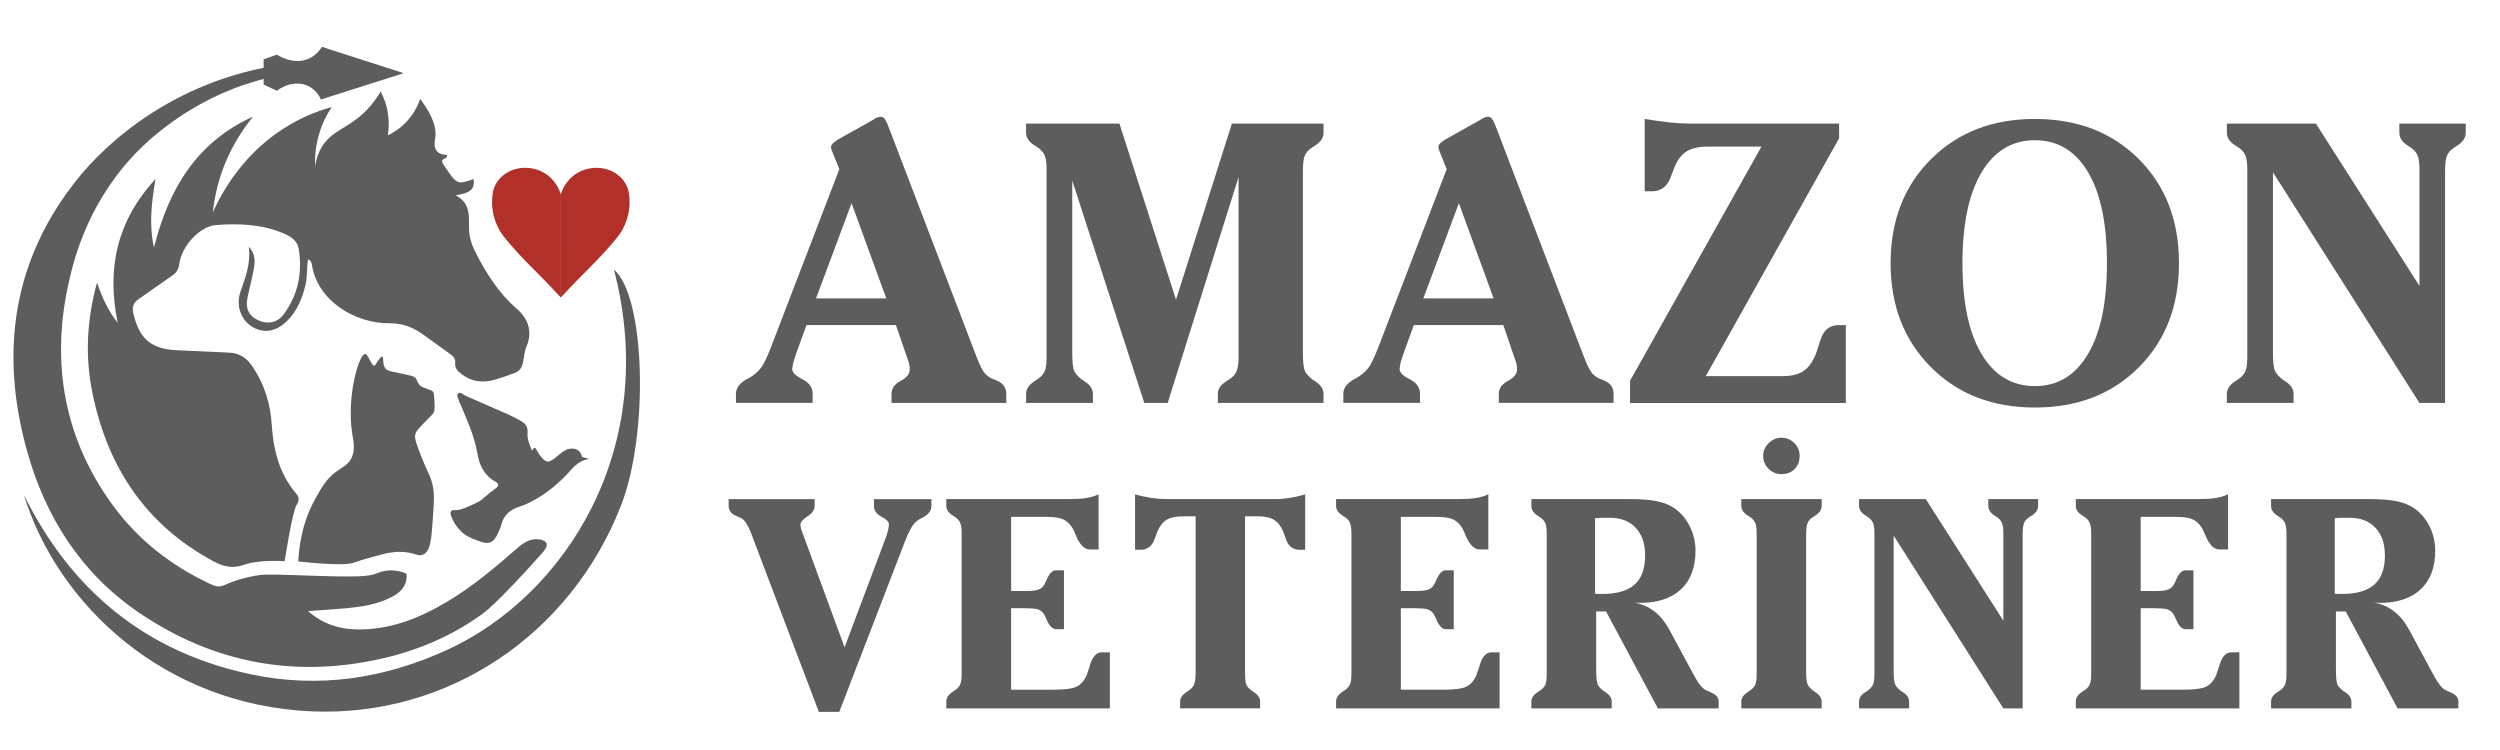 <?xml version="1.0" encoding="utf-8"?>
<!-- Generator: Adobe Illustrator 16.0.0, SVG Export Plug-In . SVG Version: 6.00 Build 0)  -->
<!DOCTYPE svg PUBLIC "-//W3C//DTD SVG 1.1//EN" "http://www.w3.org/Graphics/SVG/1.1/DTD/svg11.dtd">
<svg version="1.1" id="Layer_1" xmlns="http://www.w3.org/2000/svg" xmlns:xlink="http://www.w3.org/1999/xlink" x="0px" y="0px"
	 width="100px" height="30px" viewBox="0 0 100 30" enable-background="new 0 0 100 30" xml:space="preserve">
<g>
	<path fill="#5D5D5D" d="M3.88,11.304c0.212,0.608,0.45,1.133,0.828,1.608c-0.439-2.13-0.063-4.039,1.511-5.75
		c-0.152,0.943-0.27,1.78-0.059,2.734c0.597-2.378,1.734-4.222,3.96-5.23C9.223,5.784,8.669,7.043,8.515,8.488
		c0.369-0.814,1.269-2.47,3.138-3.535c0.575-0.328,1.131-0.538,1.618-0.672c-0.162,0.242-0.364,0.6-0.504,1.068
		c-0.161,0.537-0.175,1.003-0.161,1.314c0.046-0.352,0.158-0.601,0.254-0.765c0.422-0.713,1.093-0.753,1.817-1.505
		c0.278-0.29,0.454-0.568,0.548-0.734c0.105,0.199,0.242,0.513,0.298,0.921c0.048,0.341,0.023,0.631-0.01,0.834
		c0.189-0.089,0.484-0.259,0.764-0.563c0.312-0.339,0.459-0.688,0.529-0.895c0.576,0.759,0.654,1.245,0.604,1.556
		c-0.017,0.103-0.076,0.369,0.07,0.539c0.077,0.09,0.205,0.138,0.394,0.148c0.063,0.191-0.321,0.104-0.146,0.367
		c0.55,0.823,0.543,0.831,1.22,0.594c0.04,0.404-0.107,0.555-0.722,0.65c0.599,0.315,0.529,0.833,0.535,1.318
		c0.004,0.335,0.095,0.638,0.243,0.932c0.432,0.852,0.93,1.65,1.663,2.287c0.473,0.412,0.651,0.931,0.38,1.544
		c-0.021,0.047-0.031,0.1-0.045,0.15c-0.088,0.326-0.021,0.746-0.439,0.889c-0.68,0.233-1.363,0.577-2.071,0.055
		c-0.167-0.123-0.307-0.24-0.284-0.469c0.016-0.162-0.072-0.263-0.197-0.352c-0.371-0.263-0.738-0.532-1.108-0.798
		c-0.399-0.285-0.821-0.44-1.336-0.436c-1.333,0.011-2.869-0.873-3.093-2.349c-0.012-0.075-0.031-0.154-0.15-0.209
		c-0.064,0.353-0.023,0.708-0.109,1.049c-0.133,0.526-0.33,1.014-0.718,1.404c-0.443,0.444-0.95,0.529-1.412,0.244
		c-0.455-0.28-0.656-0.852-0.466-1.405c0.193-0.562,0.421-1.114,0.332-1.795c0.287,0.306,0.249,0.615,0.196,0.911
		c-0.067,0.384-0.177,0.759-0.25,1.141c-0.083,0.428,0.053,0.7,0.406,0.877c0.366,0.183,0.771,0.129,1.023-0.2
		c0.598-0.787,0.779-1.69,0.621-2.654c-0.048-0.301-0.305-0.48-0.575-0.597C10.497,8.97,9.568,8.931,8.65,9.001
		C7.967,9.053,7.257,9.87,7.175,10.55c-0.026,0.212-0.112,0.356-0.287,0.475c-0.452,0.307-0.893,0.63-1.342,0.939
		c-0.207,0.142-0.271,0.305-0.213,0.563c0.231,1.035,0.725,1.449,1.792,1.485c0.675,0.024,1.351,0.064,2.026,0.092
		c0.389,0.017,0.674,0.171,0.908,0.501c0.512,0.726,0.757,1.531,0.813,2.404c0.063,1.006,0.305,1.947,0.978,2.737
		c0.016,0.017,0.088,0.096,0.095,0.206c0.009,0.116-0.059,0.204-0.071,0.226c-0.086,0.124-0.232,0.692-0.491,2.27
		c-0.854-0.046-1.342,0.048-1.631,0.146c-0.065,0.021-0.215,0.077-0.421,0.082C9.056,22.681,8.8,22.593,8.535,22.45
		c-2.709-1.457-4.232-3.768-4.837-6.724C3.399,14.267,3.468,12.808,3.88,11.304"/>
	<path fill="#5D5D5D" d="M21.86,21.736c-0.053-0.139-0.315-0.185-0.494-0.164c-0.298,0.032-0.522,0.222-0.738,0.409
		c-0.863,0.753-1.74,1.489-2.727,2.077c-1.109,0.665-2.284,1.137-3.6,1.119c-0.708-0.012-1.368-0.196-1.979-0.734
		c0.545-0.04,1.006-0.065,1.466-0.108c0.649-0.058,1.293-0.149,1.88-0.456c0.337-0.173,0.599-0.419,0.598-0.841
		c0-0.031-0.001-0.064-0.004-0.09c-0.157-0.069-0.381-0.139-0.649-0.132c-0.282,0.004-0.488,0.096-0.552,0.122
		c-0.309,0.124-0.741,0.16-3.058,0.074c-1.383-0.052-1.524-0.032-1.82,0.021c-0.417,0.073-0.826,0.2-1.229,0.378
		c-0.23,0.099-0.4,0.016-0.586-0.072c-1.52-0.719-2.818-1.725-3.818-3.077c-1.95-2.639-2.503-5.623-1.841-8.77
		C2.908,10.549,3.41,8.322,5.29,6.275C5.597,5.94,7.179,4.262,9.786,3.384c0.309-0.104,0.572-0.176,0.759-0.225
		c0.208,0.006,0.415,0.009,0.622,0.014c0.004-0.158,0.008-0.316,0.013-0.474c-0.211,0.004-0.423,0.009-0.635,0.013
		c-0.998,0.2-2.491,0.622-4.094,1.576c-1.867,1.11-2.964,2.396-3.269,2.768c-2.668,3.263-3.214,6.992-2.1,10.984
		c0.742,2.659,2.172,4.901,4.484,6.471c2.982,2.025,6.275,2.633,9.784,1.815c1.473-0.344,2.798-0.934,3.956-1.778
		c0,0,0.533-0.345,2.396-2.443C21.764,22.034,21.91,21.866,21.86,21.736"/>
	<path fill="#5D5D5D" d="M12.592,19.989c-0.548,0.986-0.639,2.011-0.659,2.471c1.405,0.145,1.987,0.126,2.196,0.054
		c0.001,0,0.01-0.003,0.023-0.007c0.102-0.037,0.492-0.171,0.69-0.212c0.032-0.007,0.512-0.143,0.604-0.162
		c0.113-0.021,0.229-0.04,0.381-0.053c0.049-0.007,0.101-0.007,0.166-0.007c0.628,0.009,0.724,0.22,0.949,0.102
		c0.285-0.149,0.312-0.59,0.374-1.461c0.05-0.723,0.075-1.081-0.064-1.509c-0.089-0.274-0.158-0.321-0.445-1.059
		c-0.206-0.527-0.239-0.677-0.174-0.834c0.043-0.105,0.201-0.266,0.517-0.589c0.146-0.147,0.168-0.163,0.198-0.223
		c0.058-0.116,0.042-0.313,0.011-0.693c-0.004-0.057-0.008-0.095-0.037-0.135c-0.055-0.078-0.141-0.069-0.339-0.155
		c-0.077-0.032-0.115-0.047-0.151-0.074c-0.131-0.094-0.128-0.204-0.195-0.302c-0.082-0.114-0.188-0.106-0.874-0.261
		c-0.22-0.049-0.276-0.065-0.329-0.123c-0.159-0.173-0.069-0.473-0.146-0.49c-0.042-0.01-0.099,0.068-0.173,0.171
		c-0.093,0.128-0.096,0.18-0.134,0.188c-0.124,0.03-0.252-0.472-0.381-0.467c-0.235,0.008-0.758,1.705-0.501,3.255
		c0.033,0.2,0.142,0.618-0.075,0.971c-0.153,0.245-0.349,0.309-0.61,0.507C13.05,19.168,12.88,19.471,12.592,19.989"/>
	<path fill="#5D5D5D" d="M0.953,19.79c1.898,3.844,4.895,6.305,9.102,7.187c2.707,0.566,5.312,0.171,7.828-0.981
		c4.731-2.164,8.541-8.083,6.674-15.213c1.25,1.05,1.413,6.543,0.282,9.442c-2.022,5.181-6.937,8.462-12.372,8.229
		C6.591,28.202,2.311,24.208,0.953,19.79"/>
	<path fill="#5D5D5D" d="M21.282,18.028c0.057-0.101,0.111-0.187,0.19-0.017c0.028,0.059,0.065,0.118,0.104,0.171
		c0.259,0.354,0.363,0.363,0.689,0.084c0.351-0.297,0.456-0.313,0.581-0.321c0.043-0.001,0.199-0.011,0.316,0.101
		c0.087,0.08,0.109,0.187,0.116,0.23c0.094,0.027,0.189,0.053,0.284,0.081c-0.043,0.005-0.113,0.021-0.195,0.05
		c-0.288,0.109-0.457,0.312-0.51,0.371c-1.005,1.152-2.005,1.463-2.005,1.463c-0.422,0.129-0.699,0.329-0.802,0.761
		c-0.025,0.105-0.078,0.204-0.122,0.306c-0.177,0.41-0.377,0.501-0.796,0.325c-0.166-0.069-0.389-0.125-0.623-0.317
		c0,0-0.314-0.257-0.459-0.662c-0.024-0.069-0.047-0.156-0.005-0.21c0.041-0.048,0.124-0.04,0.146-0.037
		c0.228,0.013,0.561-0.146,0.865-0.294c0.287-0.134,0.201-0.155,0.762-0.571c0.033-0.022,0.116-0.085,0.109-0.156
		c-0.004-0.039-0.04-0.083-0.111-0.12c-0.455-0.254-0.643-0.655-0.726-1.156c-0.116-0.683-0.413-1.314-0.678-1.951
		c-0.016-0.04-0.047-0.074-0.052-0.113c-0.016-0.104-0.126-0.226-0.032-0.306c0.093-0.082,0.19,0.045,0.283,0.086
		c0.595,0.257,1.189,0.518,1.782,0.781c0.13,0.059,0.254,0.13,0.381,0.196c0.213,0.111,0.356,0.237,0.328,0.523
		C21.08,17.563,21.188,17.799,21.282,18.028"/>
	<path fill="#B13029" d="M19.84,7.353c-0.132,0.233-0.146,0.445-0.155,0.637c-0.008,0.133-0.022,0.639,0.281,1.196
		c0.053,0.098,0.126,0.216,0.422,0.563c0.476,0.558,0.833,0.893,1.338,1.407c0.161,0.167,0.41,0.422,0.71,0.747V7.777
		c-0.045-0.145-0.202-0.573-0.641-0.844c-0.473-0.292-1.099-0.292-1.542-0.009C20.185,6.968,19.983,7.099,19.84,7.353"/>
	<path fill="#B13029" d="M25.026,7.353c0.131,0.233,0.145,0.445,0.156,0.637c0.008,0.133,0.021,0.639-0.282,1.196
		c-0.053,0.098-0.126,0.216-0.421,0.563c-0.476,0.558-0.834,0.893-1.338,1.407c-0.162,0.167-0.411,0.422-0.712,0.747V7.777
		c0.046-0.145,0.203-0.573,0.642-0.844c0.473-0.292,1.098-0.292,1.543-0.009C24.681,6.968,24.882,7.099,25.026,7.353"/>
	<path fill="#5D5D5D" d="M16.147,2.927c-1.09-0.351-2.18-0.703-3.27-1.053C12.805,1.99,12.646,2.21,12.36,2.342
		c-0.623,0.284-1.243-0.131-1.284-0.159l-0.531,0.193v1.006l0.531,0.25c0.399-0.309,0.906-0.377,1.293-0.171
		c0.283,0.151,0.417,0.403,0.467,0.518C13.94,3.629,15.043,3.278,16.147,2.927"/>
	<path fill="#5D5D5D" d="M15.437,2.924c-0.962-0.013-1.925-0.025-2.888-0.038c0.159,0.261,0.316,0.523,0.474,0.784
		C13.827,3.421,14.631,3.173,15.437,2.924"/>
</g>
<g>
	<path fill="#5D5D5D" d="M35.838,13.003H32.26l-0.41,1.128l-0.124,0.386l-0.039,0.24c0,0.139,0.137,0.277,0.41,0.413
		c0.272,0.137,0.409,0.332,0.409,0.584v0.362h-3.068v-0.362c0-0.252,0.17-0.461,0.51-0.626c0.201-0.113,0.366-0.252,0.494-0.417
		c0.114-0.16,0.243-0.425,0.387-0.796l2.744-7.148l-0.301-0.75L33.25,5.955l-0.008-0.077c0-0.046,0.024-0.095,0.073-0.144
		c0.048-0.049,0.12-0.101,0.212-0.158l1.407-0.789l0.03-0.024c0.103-0.062,0.193-0.092,0.271-0.092c0.047,0,0.09,0.02,0.132,0.061
		c0.041,0.042,0.088,0.124,0.139,0.248l3.539,9.251c0.14,0.36,0.256,0.596,0.348,0.704c0.093,0.108,0.219,0.191,0.38,0.248
		l0.075,0.03c0.269,0.103,0.403,0.283,0.403,0.542v0.362h-4.59v-0.362c0-0.216,0.122-0.389,0.363-0.518
		c0.242-0.129,0.364-0.279,0.364-0.449c0-0.082-0.006-0.152-0.016-0.209c-0.011-0.057-0.031-0.123-0.062-0.201L35.838,13.003z
		 M34.062,8.128l-1.421,3.809h2.811L34.062,8.128z"/>
	<path fill="#5D5D5D" d="M48.714,16.117v-0.362c0-0.191,0.105-0.354,0.317-0.488l0.193-0.131c0.109-0.077,0.188-0.173,0.24-0.29
		c0.051-0.116,0.078-0.305,0.078-0.567v-0.364V7.084l-2.835,9.033h-0.935l-2.882-8.894v6.87c0,0.392,0.028,0.644,0.084,0.757
		c0.056,0.113,0.165,0.229,0.324,0.348l0.086,0.054c0.221,0.145,0.332,0.312,0.332,0.503v0.362h-2.673v-0.362
		c0-0.191,0.111-0.358,0.332-0.503l0.171-0.116c0.118-0.087,0.201-0.188,0.248-0.301c0.046-0.113,0.069-0.299,0.069-0.556v-0.364
		V6.784c0-0.253-0.023-0.437-0.069-0.553c-0.047-0.116-0.13-0.218-0.248-0.306l-0.163-0.108c-0.226-0.139-0.34-0.309-0.34-0.51
		V4.944h3.734l2.263,7.043l2.236-7.043h3.666v0.363c0,0.201-0.11,0.371-0.331,0.51l-0.162,0.108
		c-0.124,0.083-0.21,0.185-0.259,0.306c-0.051,0.12-0.074,0.336-0.074,0.645v0.271v6.947c0,0.392,0.03,0.644,0.087,0.757
		c0.056,0.113,0.164,0.229,0.322,0.348l0.086,0.054c0.221,0.145,0.331,0.312,0.331,0.503v0.362H48.714z"/>
	<path fill="#5D5D5D" d="M60.132,13.003h-3.58l-0.408,1.128l-0.124,0.386l-0.037,0.24c0,0.139,0.135,0.277,0.407,0.413
		c0.275,0.137,0.41,0.332,0.41,0.584v0.362h-3.067v-0.362c0-0.252,0.171-0.461,0.51-0.626c0.201-0.113,0.366-0.252,0.496-0.417
		c0.112-0.16,0.241-0.425,0.385-0.796l2.743-7.148l-0.3-0.75l-0.022-0.063l-0.01-0.077c0-0.046,0.025-0.095,0.074-0.144
		c0.048-0.049,0.119-0.101,0.212-0.158l1.406-0.789l0.032-0.024c0.104-0.062,0.192-0.092,0.271-0.092c0.044,0,0.09,0.02,0.131,0.061
		c0.04,0.042,0.087,0.124,0.139,0.248l3.541,9.251c0.136,0.36,0.252,0.596,0.347,0.704c0.094,0.108,0.219,0.191,0.377,0.248
		l0.078,0.03c0.268,0.103,0.401,0.283,0.401,0.542v0.362h-4.591v-0.362c0-0.216,0.121-0.389,0.366-0.518
		c0.24-0.129,0.361-0.279,0.361-0.449c0-0.082-0.006-0.152-0.015-0.209c-0.011-0.057-0.033-0.123-0.063-0.201L60.132,13.003z
		 M58.355,8.128l-1.422,3.809h2.812L58.355,8.128z"/>
	<path fill="#5D5D5D" d="M65.203,15.229l5.255-9.365h-2.133c-0.36,0-0.643,0.062-0.85,0.185c-0.206,0.124-0.371,0.335-0.494,0.634
		l-0.141,0.371c-0.139,0.397-0.389,0.596-0.749,0.596h-0.303v-2.89c0.372,0.061,0.711,0.107,1.018,0.14
		c0.308,0.03,0.591,0.045,0.854,0.045h5.904v0.588l-5.332,9.512h3.081c0.355,0,0.639-0.072,0.844-0.217
		c0.205-0.144,0.374-0.389,0.502-0.734l0.14-0.44c0.124-0.433,0.368-0.649,0.734-0.649h0.3v3.114h-8.631V15.229z"/>
	<path fill="#5D5D5D" d="M75.624,10.527c0-1.7,0.538-3.085,1.614-4.159s2.461-1.61,4.156-1.61c1.701,0,3.087,0.536,4.159,1.606
		c1.071,1.071,1.606,2.459,1.606,4.163s-0.535,3.093-1.606,4.165c-1.072,1.075-2.458,1.609-4.159,1.609
		c-1.695,0-3.08-0.535-4.156-1.613C76.162,13.613,75.624,12.226,75.624,10.527z M81.395,5.609c-0.911,0-1.621,0.429-2.132,1.285
		c-0.51,0.856-0.765,2.067-0.765,3.633c0,1.569,0.255,2.782,0.765,3.636c0.511,0.854,1.221,1.281,2.132,1.281
		c0.908,0,1.615-0.425,2.121-1.277c0.51-0.852,0.762-2.065,0.762-3.64c0-1.575-0.252-2.789-0.756-3.641
		C83.015,6.035,82.308,5.609,81.395,5.609z"/>
	<path fill="#5D5D5D" d="M98.63,4.944v0.363c0,0.201-0.109,0.371-0.331,0.51l-0.162,0.108c-0.124,0.083-0.21,0.185-0.26,0.306
		c-0.05,0.12-0.074,0.336-0.074,0.645v0.271v8.971h-1.026l-5.859-9.226v7.202c0,0.392,0.029,0.644,0.087,0.757
		c0.057,0.113,0.166,0.229,0.323,0.348l0.086,0.054c0.223,0.145,0.33,0.312,0.33,0.503v0.362h-2.67v-0.362
		c0-0.191,0.109-0.358,0.331-0.503l0.17-0.116c0.117-0.087,0.2-0.188,0.246-0.301c0.048-0.113,0.07-0.299,0.07-0.556v-0.364V6.784
		c0-0.253-0.022-0.437-0.07-0.553c-0.046-0.116-0.129-0.218-0.246-0.306l-0.162-0.108c-0.226-0.139-0.339-0.309-0.339-0.51V4.944
		h3.562l4.142,6.492V6.784c0-0.253-0.022-0.437-0.071-0.553c-0.044-0.116-0.127-0.218-0.247-0.306l-0.161-0.108
		c-0.216-0.139-0.325-0.309-0.325-0.51V4.944H98.63z"/>
</g>
<g>
	<path fill="#5D5D5D" d="M33.571,28.474h-0.817l-2.693-7.1c-0.068-0.186-0.137-0.33-0.203-0.425
		c-0.058-0.101-0.122-0.175-0.19-0.214l-0.198-0.09c-0.215-0.08-0.324-0.218-0.324-0.41v-0.271h3.439v0.273
		c0,0.156-0.095,0.296-0.284,0.416c-0.188,0.12-0.284,0.232-0.284,0.34l0.018,0.123l0.051,0.16l1.697,4.617l1.672-4.448l0.075-0.262
		l0.028-0.203c0-0.103-0.099-0.207-0.299-0.313c-0.2-0.105-0.3-0.25-0.3-0.432v-0.271h2.298v0.273c0,0.192-0.122,0.349-0.365,0.473
		l-0.029,0.015c-0.073,0.034-0.138,0.073-0.194,0.12c-0.055,0.047-0.106,0.1-0.153,0.166c-0.085,0.118-0.186,0.32-0.301,0.604
		L33.571,28.474z"/>
	<path fill="#5D5D5D" d="M37.852,28.336V28.06c0-0.145,0.083-0.274,0.249-0.384l0.127-0.088c0.088-0.063,0.15-0.141,0.185-0.225
		c0.034-0.083,0.053-0.223,0.053-0.415v-0.273v-5.333c0-0.191-0.019-0.328-0.053-0.414c-0.035-0.09-0.097-0.164-0.185-0.229
		l-0.121-0.082c-0.17-0.104-0.255-0.23-0.255-0.382v-0.271h4.847c0.324,0,0.567-0.013,0.729-0.041
		c0.082-0.013,0.166-0.029,0.256-0.054c0.087-0.024,0.174-0.057,0.26-0.096v2.205H43.6c-0.215,0-0.399-0.173-0.549-0.525
		c-0.074-0.188-0.135-0.313-0.185-0.382c-0.094-0.142-0.212-0.241-0.354-0.304c-0.073-0.03-0.162-0.054-0.266-0.068
		c-0.105-0.016-0.238-0.023-0.399-0.023H41.69h-1.245v2.965h0.533c0.254,0,0.428-0.014,0.521-0.044
		c0.092-0.029,0.169-0.077,0.232-0.147c0.037-0.05,0.083-0.14,0.138-0.267c0.104-0.246,0.227-0.37,0.371-0.37h0.318v2.354H42.24
		c-0.139,0-0.263-0.123-0.371-0.375c-0.05-0.118-0.096-0.21-0.138-0.271c-0.055-0.066-0.132-0.116-0.232-0.152
		c-0.108-0.027-0.282-0.041-0.521-0.041h-0.533v3.26h1.708c0.452,0,0.76-0.043,0.924-0.129c0.164-0.086,0.292-0.232,0.386-0.437
		l0.127-0.384c0.1-0.36,0.259-0.544,0.475-0.544h0.329v2.241H37.852z"/>
	<path fill="#5D5D5D" d="M47.205,28.336v-0.272c0-0.14,0.078-0.261,0.238-0.37l0.133-0.092c0.093-0.066,0.158-0.145,0.194-0.238
		c0.037-0.093,0.055-0.25,0.055-0.475v-0.203v-6.032h-0.527c-0.263,0-0.475,0.046-0.636,0.137c-0.151,0.094-0.275,0.256-0.372,0.483
		l-0.098,0.272c-0.104,0.297-0.292,0.444-0.562,0.444h-0.227v-2.217c0.206,0.062,0.424,0.108,0.655,0.145
		c0.112,0.015,0.225,0.026,0.339,0.035c0.114,0.006,0.248,0.011,0.403,0.011h4.011c0.098,0,0.201-0.001,0.313-0.001
		c0.112-0.004,0.27-0.019,0.469-0.047c0.2-0.032,0.405-0.077,0.614-0.143v2.217H51.98c-0.267,0-0.447-0.144-0.545-0.429
		l-0.104-0.288c-0.092-0.226-0.214-0.384-0.367-0.478c-0.153-0.095-0.366-0.143-0.641-0.143h-0.521v6.167v0.091
		c0,0.243,0.019,0.407,0.056,0.487c0.037,0.082,0.117,0.165,0.24,0.249l0.057,0.04c0.166,0.106,0.25,0.234,0.25,0.376v0.272H47.205z
		"/>
	<path fill="#5D5D5D" d="M53.443,28.336V28.06c0-0.145,0.083-0.274,0.247-0.384l0.129-0.088c0.089-0.063,0.148-0.141,0.185-0.225
		c0.035-0.083,0.053-0.223,0.053-0.415v-0.273v-5.333c0-0.191-0.018-0.328-0.053-0.414c-0.036-0.09-0.096-0.164-0.185-0.229
		l-0.123-0.082c-0.169-0.104-0.253-0.23-0.253-0.382v-0.271h4.845c0.325,0,0.568-0.013,0.729-0.041
		c0.081-0.013,0.167-0.029,0.256-0.054s0.175-0.057,0.261-0.096v2.205h-0.343c-0.216,0-0.4-0.173-0.551-0.525
		c-0.073-0.188-0.134-0.313-0.186-0.382c-0.092-0.142-0.21-0.241-0.353-0.304c-0.072-0.03-0.161-0.054-0.265-0.068
		c-0.105-0.016-0.238-0.023-0.4-0.023h-0.156h-1.247v2.965h0.534c0.255,0,0.431-0.014,0.521-0.044
		c0.094-0.029,0.171-0.077,0.232-0.147c0.037-0.05,0.084-0.14,0.14-0.267c0.103-0.246,0.229-0.37,0.369-0.37h0.32v2.354h-0.32
		c-0.138,0-0.261-0.123-0.369-0.375c-0.051-0.118-0.097-0.21-0.14-0.271c-0.054-0.066-0.13-0.116-0.232-0.152
		c-0.106-0.027-0.281-0.041-0.521-0.041h-0.534v3.26h1.71c0.452,0,0.76-0.043,0.924-0.129c0.163-0.086,0.292-0.232,0.385-0.437
		l0.127-0.384c0.102-0.36,0.259-0.544,0.476-0.544h0.328v2.241H53.443z"/>
	<path fill="#5D5D5D" d="M63.849,26.686v0.135c0,0.293,0.021,0.482,0.064,0.566c0.042,0.085,0.122,0.171,0.243,0.261l0.064,0.04
		c0.166,0.106,0.248,0.234,0.248,0.376v0.272h-3.214v-0.272c0-0.142,0.083-0.27,0.249-0.376l0.127-0.086
		c0.09-0.066,0.151-0.141,0.187-0.225c0.034-0.084,0.051-0.226,0.051-0.415v-0.274v-5.335c0-0.188-0.017-0.327-0.051-0.414
		c-0.035-0.085-0.097-0.164-0.187-0.229l-0.121-0.082c-0.171-0.104-0.255-0.234-0.255-0.389v-0.275h3.901
		c0.476,0,0.853,0.027,1.132,0.087c0.276,0.057,0.507,0.151,0.693,0.283c0.254,0.175,0.459,0.414,0.611,0.718
		c0.151,0.305,0.229,0.63,0.229,0.974c0,0.667-0.194,1.184-0.579,1.546c-0.386,0.36-0.933,0.544-1.639,0.544L65.5,24.109
		l-0.117-0.005c0.598,0.112,1.062,0.473,1.391,1.082l0.039,0.075l0.904,1.674c0.104,0.194,0.196,0.349,0.277,0.451
		c0.082,0.104,0.159,0.177,0.231,0.215l0.203,0.092c0.213,0.09,0.318,0.208,0.318,0.358v0.284h-2.431l-2.073-3.877h-0.395V26.686z
		 M63.803,20.729v3.017l0.11,0.012h0.173c0.587,0,1.021-0.126,1.3-0.377c0.281-0.251,0.419-0.641,0.419-1.164
		c0-0.467-0.124-0.835-0.375-1.103c-0.252-0.269-0.595-0.403-1.03-0.403h-0.353L63.803,20.729z"/>
	<path fill="#5D5D5D" d="M69.652,28.336v-0.272c0-0.142,0.084-0.27,0.249-0.376l0.128-0.086c0.088-0.066,0.149-0.143,0.186-0.227
		c0.034-0.084,0.052-0.226,0.052-0.415v-0.274v-5.344c0-0.189-0.018-0.328-0.052-0.414c-0.036-0.085-0.098-0.164-0.186-0.229
		l-0.122-0.08c-0.17-0.105-0.255-0.232-0.255-0.382v-0.273h3.215v0.273c0,0.149-0.084,0.276-0.25,0.382l-0.121,0.08
		c-0.094,0.063-0.159,0.137-0.194,0.229c-0.036,0.09-0.057,0.252-0.057,0.484v0.202v5.206c0,0.293,0.022,0.482,0.065,0.566
		c0.042,0.085,0.124,0.171,0.243,0.261l0.063,0.04c0.166,0.106,0.25,0.234,0.25,0.376v0.272H69.652z M70.527,18.232
		c0-0.192,0.072-0.361,0.22-0.508c0.147-0.143,0.317-0.215,0.515-0.215c0.199,0,0.367,0.07,0.51,0.214
		c0.145,0.144,0.214,0.312,0.214,0.509c0,0.218-0.066,0.393-0.202,0.531c-0.136,0.135-0.309,0.203-0.521,0.203
		c-0.2,0-0.372-0.07-0.519-0.212C70.6,18.613,70.527,18.44,70.527,18.232z"/>
	<path fill="#5D5D5D" d="M81.523,19.964v0.273c0,0.149-0.082,0.276-0.248,0.382l-0.121,0.08c-0.094,0.063-0.157,0.137-0.195,0.229
		c-0.036,0.09-0.053,0.252-0.053,0.484v0.202v6.722h-0.772l-4.388-6.913v5.397c0,0.293,0.021,0.482,0.063,0.566
		c0.044,0.085,0.126,0.171,0.244,0.261l0.064,0.04c0.165,0.106,0.248,0.234,0.248,0.376v0.272h-2.003v-0.272
		c0-0.142,0.082-0.27,0.25-0.376l0.126-0.086c0.089-0.066,0.15-0.143,0.187-0.227c0.034-0.084,0.052-0.226,0.052-0.415v-0.274
		v-5.344c0-0.189-0.018-0.328-0.052-0.414c-0.036-0.085-0.098-0.164-0.187-0.229l-0.121-0.08c-0.17-0.105-0.255-0.232-0.255-0.382
		v-0.273h2.669l3.103,4.864v-3.486c0-0.189-0.017-0.328-0.052-0.414c-0.034-0.085-0.096-0.164-0.186-0.229l-0.12-0.08
		c-0.164-0.105-0.244-0.232-0.244-0.382v-0.273H81.523z"/>
	<path fill="#5D5D5D" d="M83.032,28.336V28.06c0-0.145,0.082-0.274,0.249-0.384l0.129-0.088c0.088-0.063,0.149-0.141,0.183-0.225
		c0.034-0.083,0.054-0.223,0.054-0.415v-0.273v-5.333c0-0.191-0.02-0.328-0.054-0.414c-0.033-0.09-0.095-0.164-0.183-0.229
		l-0.122-0.082c-0.171-0.104-0.256-0.23-0.256-0.382v-0.271h4.846c0.325,0,0.567-0.013,0.729-0.041
		c0.083-0.013,0.166-0.029,0.255-0.054s0.177-0.057,0.261-0.096v2.205h-0.342c-0.216,0-0.399-0.173-0.548-0.525
		c-0.076-0.188-0.138-0.313-0.188-0.382c-0.094-0.142-0.211-0.241-0.354-0.304c-0.072-0.03-0.161-0.054-0.266-0.068
		c-0.103-0.016-0.236-0.023-0.4-0.023h-0.153h-1.245v2.965h0.53c0.256,0,0.43-0.014,0.521-0.044
		c0.093-0.029,0.169-0.077,0.231-0.147c0.038-0.05,0.086-0.14,0.141-0.267c0.103-0.246,0.228-0.37,0.371-0.37h0.317v2.354h-0.317
		c-0.14,0-0.265-0.123-0.371-0.375c-0.052-0.118-0.098-0.21-0.141-0.271c-0.052-0.066-0.129-0.116-0.231-0.152
		c-0.107-0.027-0.279-0.041-0.521-0.041h-0.53v3.26h1.708c0.45,0,0.759-0.043,0.923-0.129c0.163-0.086,0.292-0.232,0.384-0.437
		l0.128-0.384c0.101-0.36,0.259-0.544,0.476-0.544h0.329v2.241H83.032z"/>
	<path fill="#5D5D5D" d="M93.438,26.686v0.135c0,0.293,0.021,0.482,0.063,0.566c0.044,0.085,0.124,0.171,0.244,0.261l0.063,0.04
		c0.166,0.106,0.248,0.234,0.248,0.376v0.272h-3.213v-0.272c0-0.142,0.085-0.27,0.25-0.376l0.129-0.086
		c0.087-0.066,0.149-0.141,0.183-0.225c0.034-0.084,0.054-0.226,0.054-0.415v-0.274v-5.335c0-0.188-0.02-0.327-0.054-0.414
		c-0.033-0.085-0.096-0.164-0.183-0.229l-0.124-0.082c-0.17-0.104-0.255-0.234-0.255-0.389v-0.275h3.902
		c0.476,0,0.854,0.027,1.131,0.087c0.276,0.057,0.508,0.151,0.695,0.283c0.254,0.175,0.457,0.414,0.61,0.718
		c0.152,0.305,0.228,0.63,0.228,0.974c0,0.667-0.193,1.184-0.58,1.546c-0.386,0.36-0.932,0.544-1.638,0.544l-0.104-0.006
		l-0.116-0.005c0.6,0.112,1.061,0.473,1.391,1.082l0.042,0.075l0.903,1.674c0.103,0.194,0.195,0.349,0.277,0.451
		c0.08,0.104,0.156,0.177,0.231,0.215l0.202,0.092c0.212,0.09,0.318,0.208,0.318,0.358v0.284h-2.431l-2.074-3.877h-0.394V26.686z
		 M93.391,20.729v3.017l0.111,0.012h0.173c0.589,0,1.021-0.126,1.299-0.377c0.283-0.251,0.422-0.641,0.422-1.164
		c0-0.467-0.125-0.835-0.377-1.103c-0.251-0.269-0.595-0.403-1.029-0.403h-0.354L93.391,20.729z"/>
</g>
</svg>
